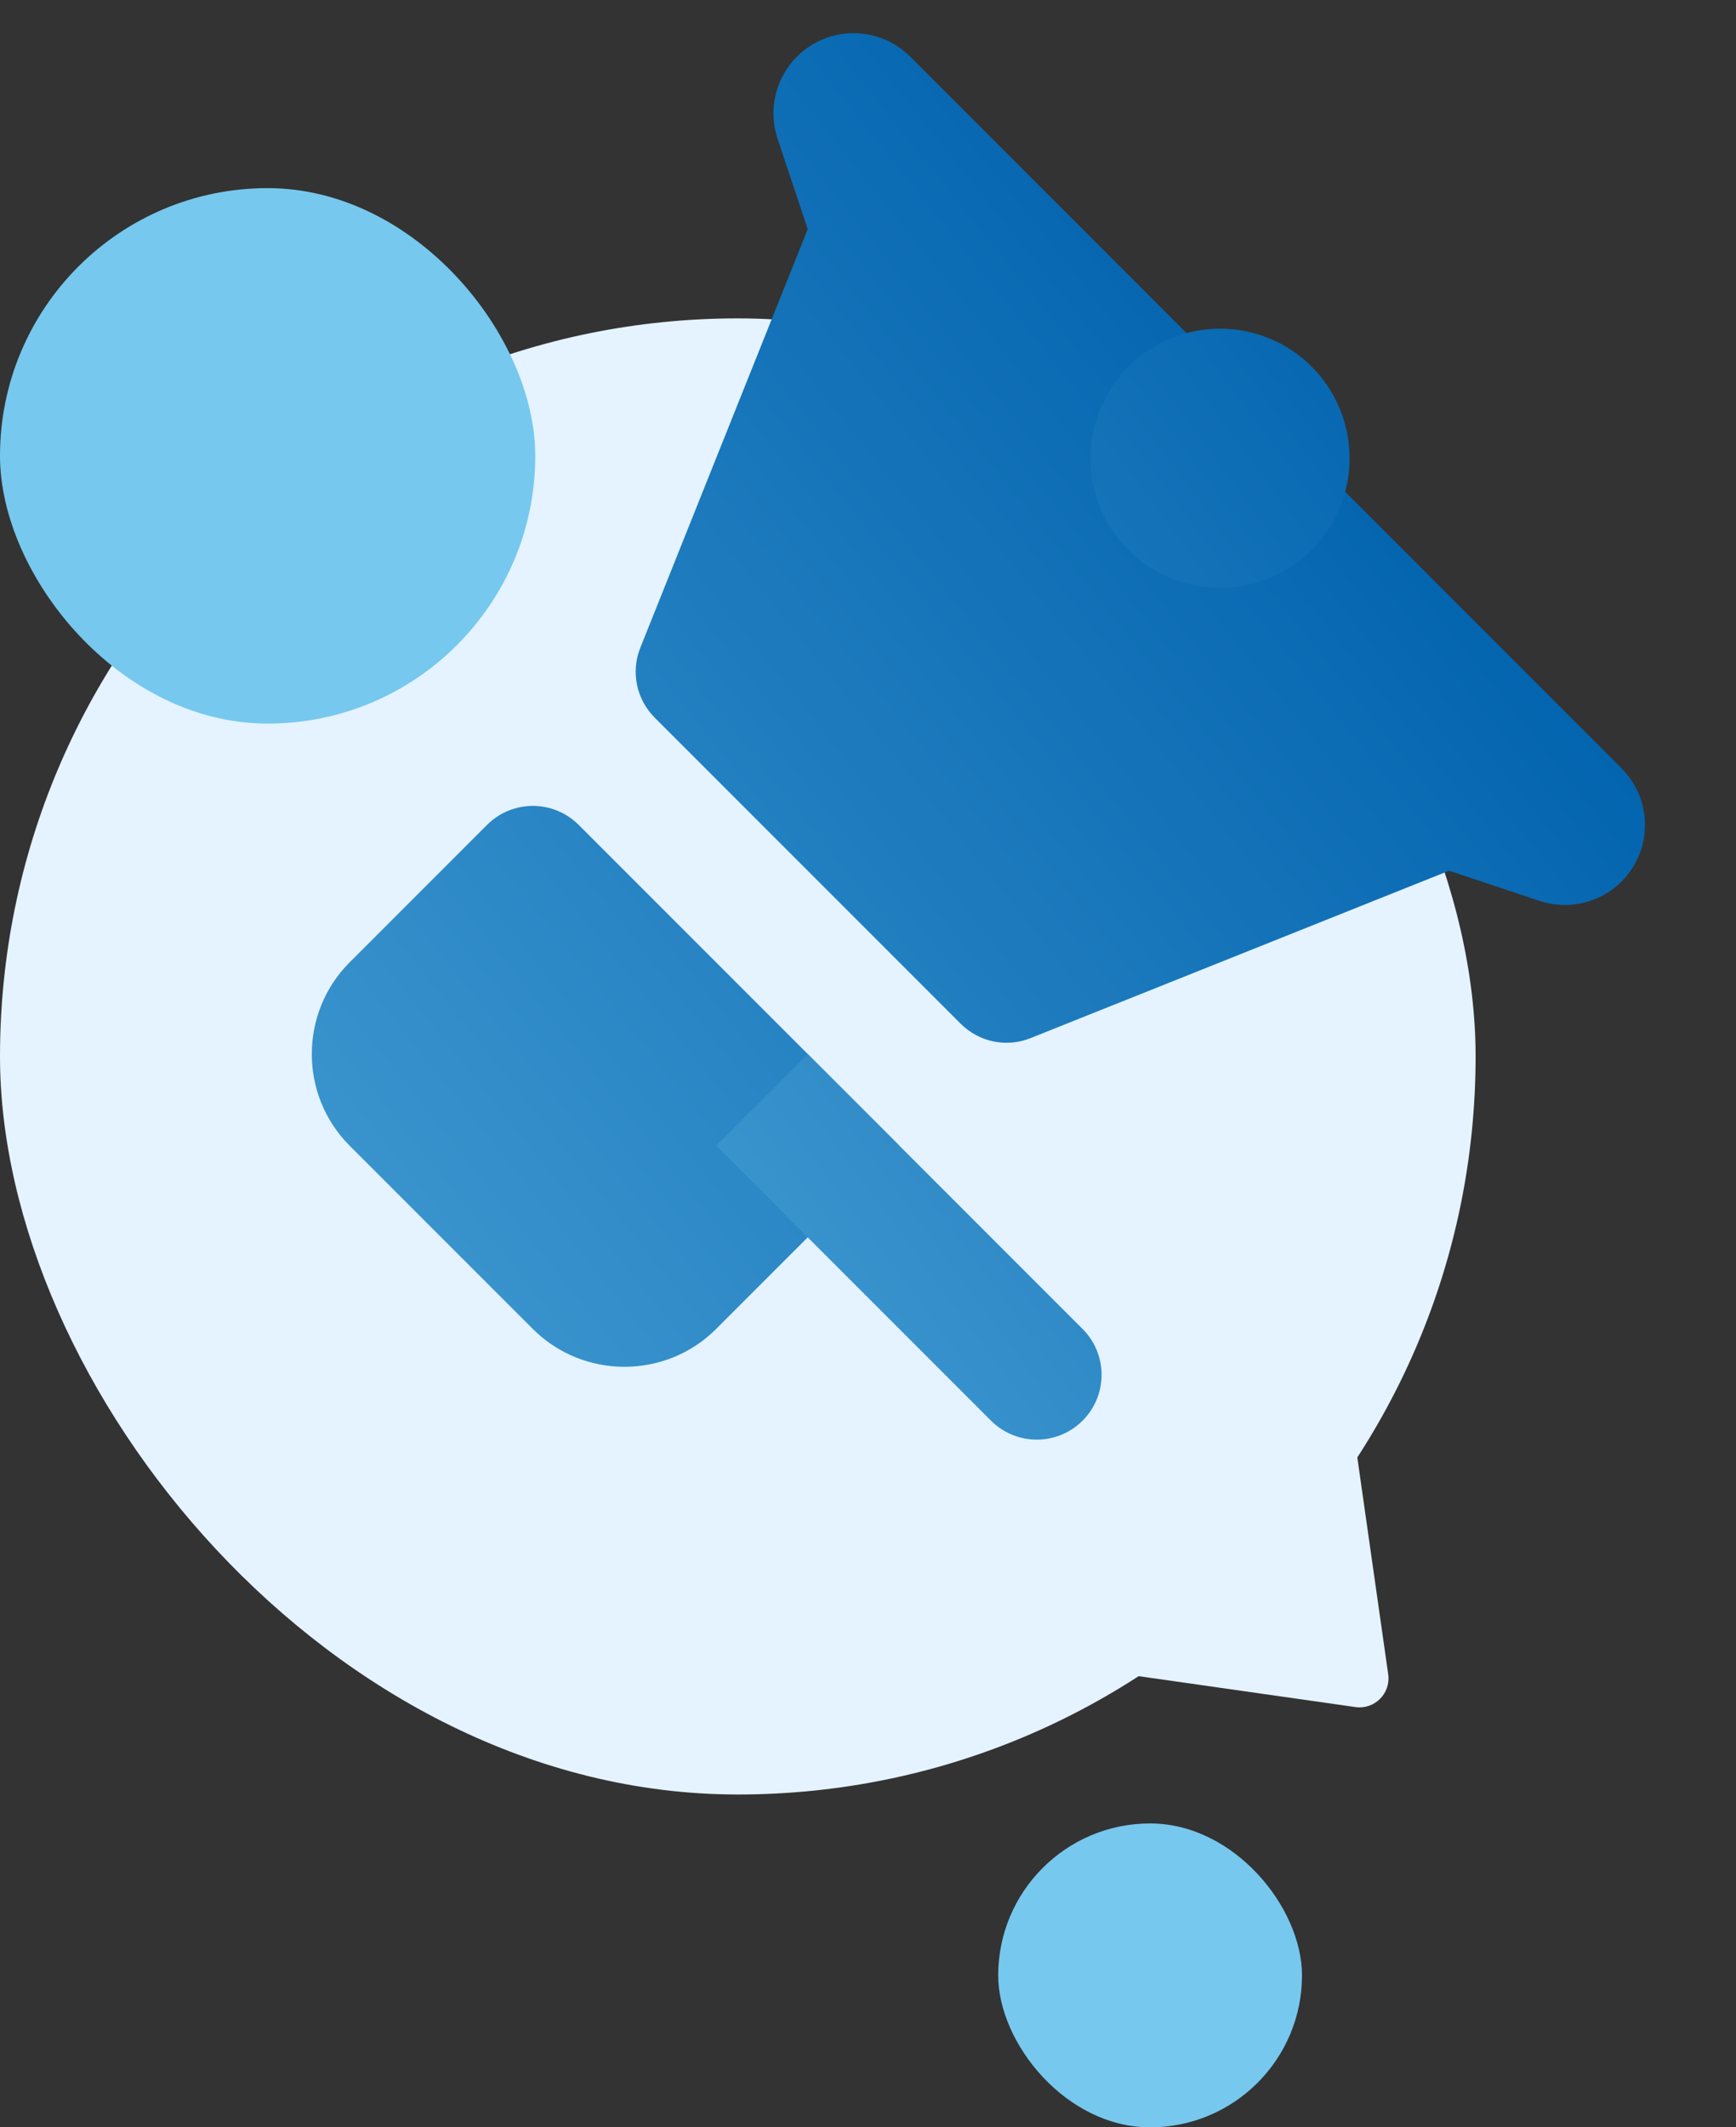 <?xml version="1.0" encoding="UTF-8"?> <svg xmlns="http://www.w3.org/2000/svg" width="120" height="147" viewBox="0 0 120 147" fill="none"><rect x="0" y="0" width="120" height="147" fill="#333333" stroke="none"/><rect y="22" width="102" height="102" rx="51" fill="#E4F3FF"></rect><path d="M95.959 115.696C96.147 117.016 95.016 118.147 93.696 117.959L78.468 115.789C76.836 115.556 76.17 113.56 77.336 112.394L90.394 99.336C91.56 98.171 93.556 98.836 93.789 100.468L95.959 115.696Z" fill="#E4F3FF"></path><path d="M49.5 91.833L62.167 79.167L40 57C38.252 55.252 35.415 55.252 33.667 57L24.167 66.5C20.683 69.983 20.683 75.683 24.167 79.167L36.833 91.833C40.317 95.317 46.017 95.317 49.5 91.833ZM53.746 9.579L55.833 15.833L44.262 44.758C43.597 46.423 43.987 48.32 45.254 49.587L66.41 70.743C67.677 72.01 69.577 72.403 71.239 71.734L100.167 60.167L106.421 62.254C108.409 62.912 110.604 62.396 112.086 60.914C114.249 58.751 114.249 55.249 112.086 53.086L62.914 3.914C60.751 1.751 57.249 1.751 55.086 3.914C53.604 5.396 53.088 7.59 53.746 9.579Z" fill="url(#paint0_linear_50_60)"></path><path d="M55.834 72.833L49.5 79.167L68.5 98.167C70.248 99.915 73.085 99.915 74.834 98.167C76.582 96.419 76.582 93.581 74.834 91.833L55.834 72.833ZM78 25.333C76.32 27.013 75.377 29.291 75.377 31.667C75.377 34.042 76.32 36.32 78 38C79.68 39.68 81.958 40.623 84.334 40.623C86.709 40.623 88.987 39.68 90.667 38C92.347 36.32 93.29 34.042 93.29 31.667C93.29 29.291 92.347 27.013 90.667 25.333C88.987 23.654 86.709 22.71 84.334 22.71C81.958 22.71 79.68 23.654 78 25.333Z" fill="url(#paint1_linear_50_60)"></path><rect x="69" y="126" width="21" height="21" rx="10.5" fill="#76C8EE"></rect><rect y="13" width="37" height="37" rx="18.5" fill="#76C8EE"></rect><defs><linearGradient id="paint0_linear_50_60" x1="116" y1="57" x2="-26.773" y2="171.298" gradientUnits="userSpaceOnUse"><stop stop-color="#0364AF"></stop><stop offset="1" stop-color="#76C8EE"></stop></linearGradient><linearGradient id="paint1_linear_50_60" x1="119.167" y1="53.833" x2="-2.854" y2="143.829" gradientUnits="userSpaceOnUse"><stop stop-color="#0364AF"></stop><stop offset="1" stop-color="#76C8EE"></stop></linearGradient></defs></svg> 